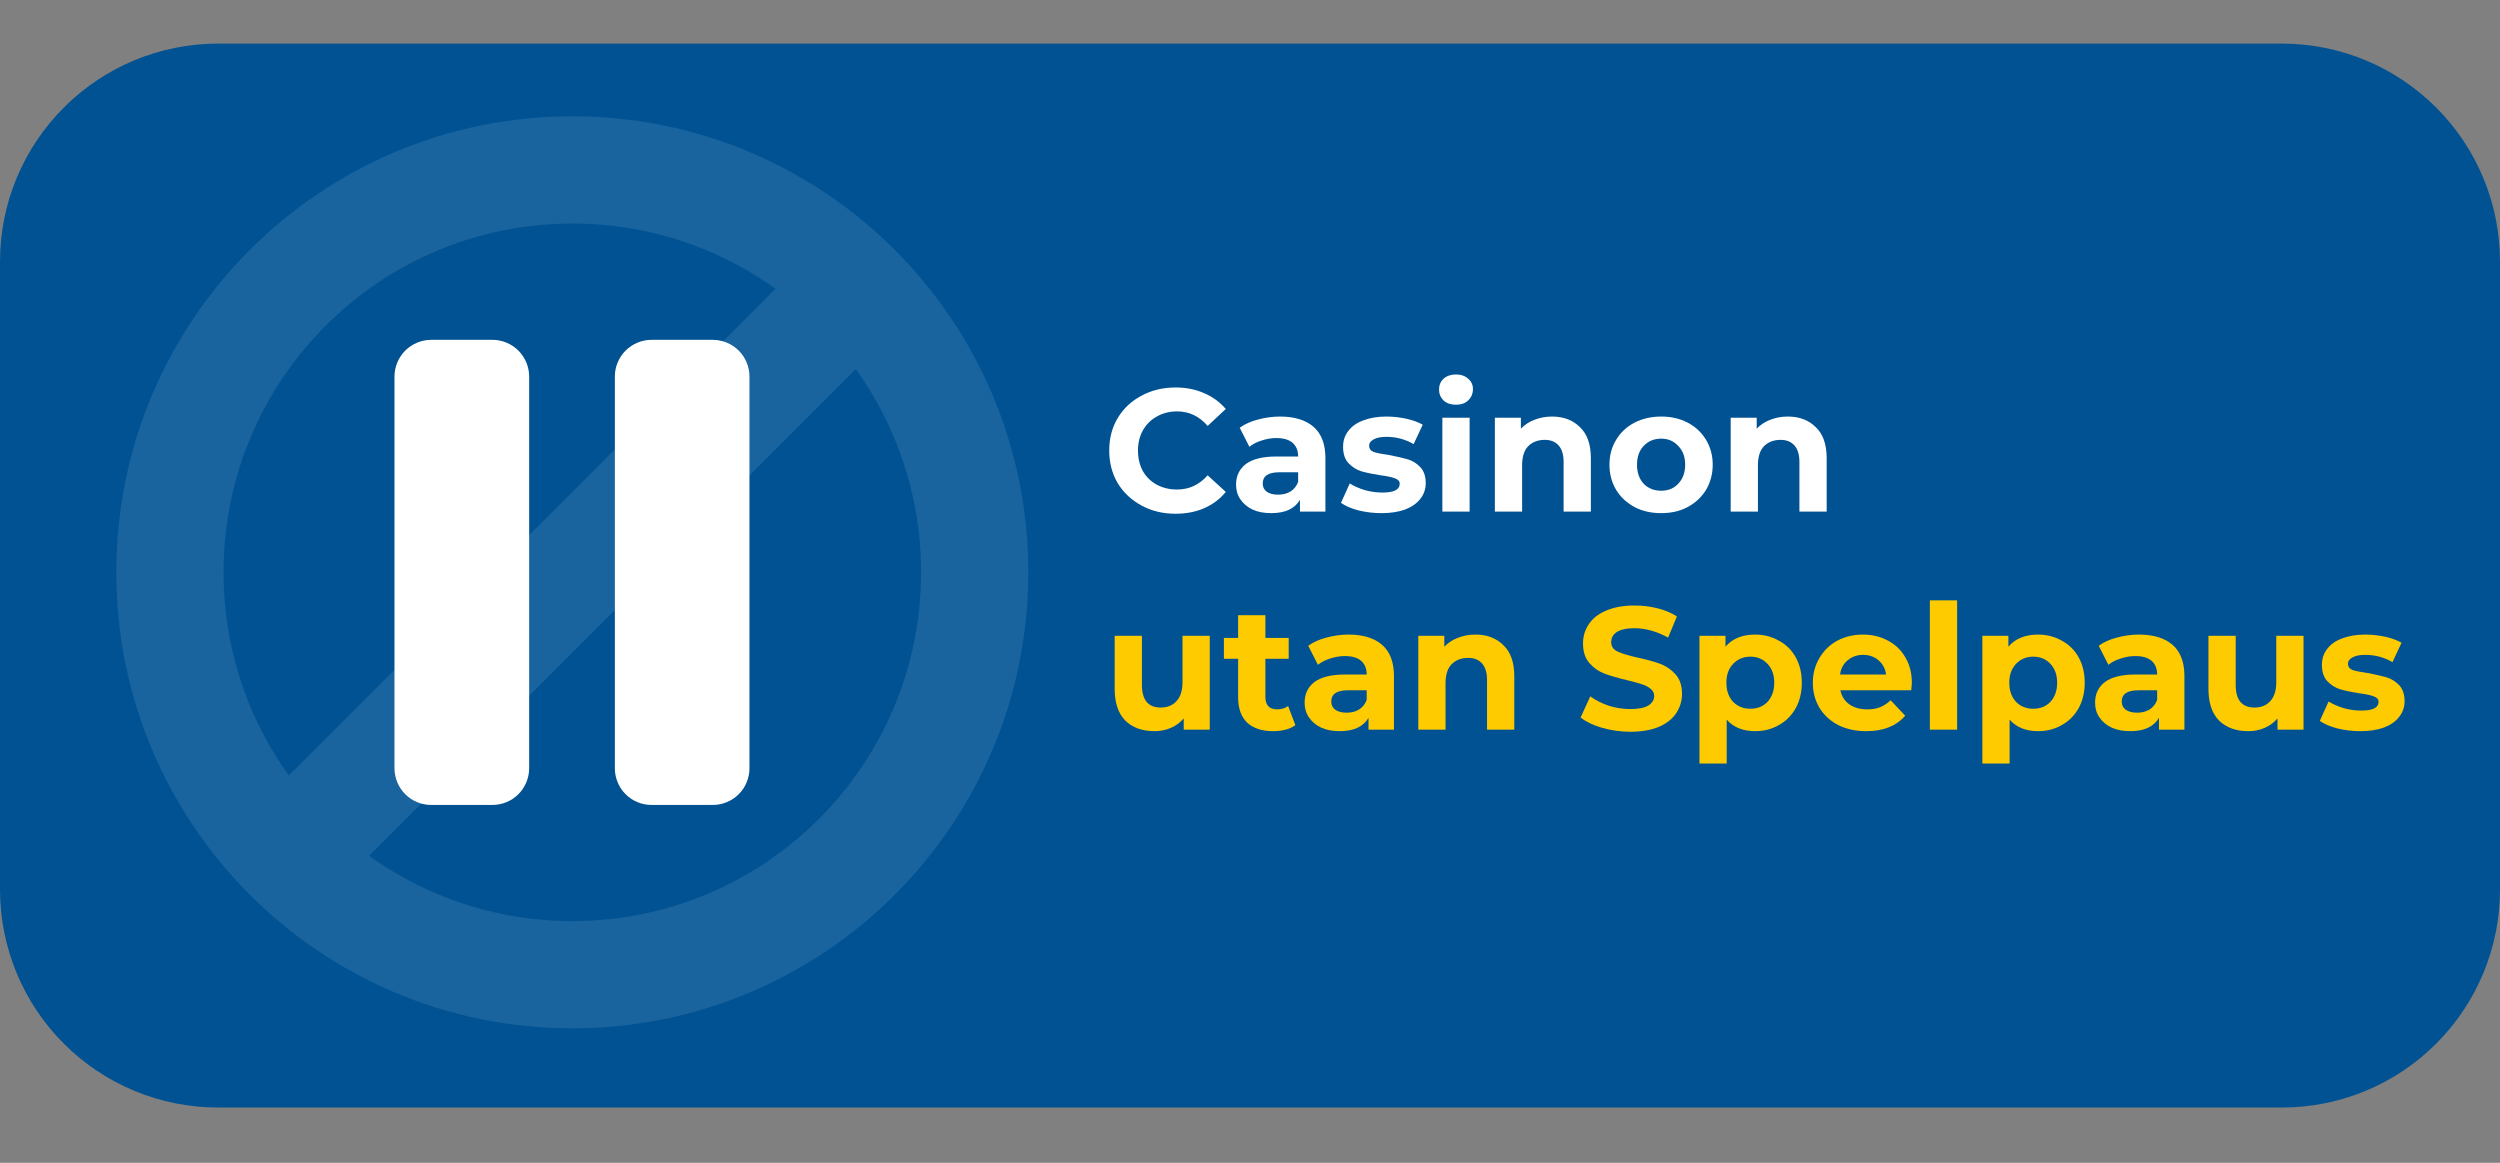 <svg xmlns="http://www.w3.org/2000/svg" xmlns:xlink="http://www.w3.org/1999/xlink" width="172" zoomAndPan="magnify" viewBox="0 0 129 60" height="80" preserveAspectRatio="xMidYMid meet" version="1.0"><rect x="0" y="0" width="129" height="60" fill="#808080" stroke="none"/><defs><filter x="0%" y="0%" width="100%" height="100%" id="de0fa4c99b"><feColorMatrix values="0 0 0 0 1 0 0 0 0 1 0 0 0 0 1 0 0 0 1 0" color-interpolation-filters="sRGB"/></filter><g/><clipPath id="f59064a774"><path d="M 0 2.25 L 129 2.25 L 129 57.148 L 0 57.148 Z M 0 2.25 " clip-rule="nonzero"/></clipPath><clipPath id="1d88212eed"><path d="M 11.25 2.25 L 117.75 2.25 C 120.734 2.25 123.594 3.434 125.703 5.547 C 127.816 7.656 129 10.516 129 13.5 L 129 45.898 C 129 48.883 127.816 51.746 125.703 53.855 C 123.594 55.965 120.734 57.148 117.75 57.148 L 11.25 57.148 C 8.266 57.148 5.406 55.965 3.297 53.855 C 1.184 51.746 0 48.883 0 45.898 L 0 13.5 C 0 10.516 1.184 7.656 3.297 5.547 C 5.406 3.434 8.266 2.25 11.25 2.25 Z M 11.25 2.25 " clip-rule="nonzero"/></clipPath><mask id="782547d1a8"><g filter="url(#de0fa4c99b)"><rect x="-12.9" width="154.8" fill="#000000" y="-6" height="72" fill-opacity="0.1"/></g></mask><clipPath id="0046fa0cd1"><path d="M 0 0 L 47.25 0 L 47.25 47.25 L 0 47.25 Z M 0 0 " clip-rule="nonzero"/></clipPath><clipPath id="02a9b2b76e"><rect x="0" width="48" y="0" height="48"/></clipPath><clipPath id="bcf62cc64e"><path d="M 31 17.535 L 39 17.535 L 39 41.535 L 31 41.535 Z M 31 17.535 " clip-rule="nonzero"/></clipPath><clipPath id="5f0e505f8c"><path d="M 20.266 17.535 L 28 17.535 L 28 41.535 L 20.266 41.535 Z M 20.266 17.535 " clip-rule="nonzero"/></clipPath></defs><g clip-path="url(#f59064a774)"><g clip-path="url(#1d88212eed)"><path fill="#005293" d="M 0 2.25 L 129.102 2.25 L 129.102 57.148 L 0 57.148 Z M 0 2.25 " fill-opacity="1" fill-rule="nonzero"/></g></g><g mask="url(#782547d1a8)"><g transform="matrix(1, 0, 0, 1, 6, 6)"><g clip-path="url(#02a9b2b76e)"><g clip-path="url(#0046fa0cd1)"><path fill="#ffffff" d="M 23.531 41.527 C 13.594 41.527 5.535 33.469 5.535 23.531 C 5.535 13.594 13.594 5.535 23.531 5.535 C 33.469 5.535 41.527 13.594 41.527 23.531 C 41.527 33.469 33.469 41.527 23.531 41.527 Z M 23.531 0 C 10.535 0 0 10.535 0 23.531 C 0 36.527 10.535 47.062 23.531 47.062 C 36.527 47.062 47.062 36.527 47.062 23.531 C 47.062 10.535 36.527 0 23.531 0 " fill-opacity="1" fill-rule="nonzero"/></g><path fill="#ffffff" d="M 39.629 11.582 L 11.582 39.629 L 7.434 35.48 L 35.48 7.434 L 39.629 11.582 " fill-opacity="1" fill-rule="nonzero"/></g></g></g><g fill="#ffffff" fill-opacity="1"><g transform="translate(56.892, 26.4)"><g><path d="M 3.766 0.109 C 3.117 0.109 2.535 -0.031 2.016 -0.312 C 1.492 -0.594 1.082 -0.977 0.781 -1.469 C 0.488 -1.969 0.344 -2.531 0.344 -3.156 C 0.344 -3.781 0.488 -4.336 0.781 -4.828 C 1.082 -5.328 1.492 -5.711 2.016 -5.984 C 2.535 -6.266 3.117 -6.406 3.766 -6.406 C 4.316 -6.406 4.812 -6.305 5.25 -6.109 C 5.688 -5.922 6.055 -5.648 6.359 -5.297 L 5.422 -4.422 C 4.992 -4.922 4.469 -5.172 3.844 -5.172 C 3.457 -5.172 3.109 -5.082 2.797 -4.906 C 2.492 -4.738 2.254 -4.5 2.078 -4.188 C 1.91 -3.883 1.828 -3.539 1.828 -3.156 C 1.828 -2.758 1.91 -2.406 2.078 -2.094 C 2.254 -1.789 2.492 -1.555 2.797 -1.391 C 3.109 -1.223 3.457 -1.141 3.844 -1.141 C 4.469 -1.141 4.992 -1.383 5.422 -1.875 L 6.359 -1.016 C 6.055 -0.648 5.68 -0.367 5.234 -0.172 C 4.797 0.016 4.305 0.109 3.766 0.109 Z M 3.766 0.109 "/></g></g></g><g fill="#ffffff" fill-opacity="1"><g transform="translate(63.453, 26.4)"><g><path d="M 2.594 -4.906 C 3.344 -4.906 3.922 -4.727 4.328 -4.375 C 4.734 -4.02 4.938 -3.484 4.938 -2.766 L 4.938 0 L 3.625 0 L 3.625 -0.609 C 3.352 -0.148 2.859 0.078 2.141 0.078 C 1.766 0.078 1.441 0.016 1.172 -0.109 C 0.898 -0.242 0.691 -0.422 0.547 -0.641 C 0.398 -0.859 0.328 -1.109 0.328 -1.391 C 0.328 -1.836 0.492 -2.191 0.828 -2.453 C 1.172 -2.711 1.695 -2.844 2.406 -2.844 L 3.531 -2.844 C 3.531 -3.145 3.438 -3.379 3.25 -3.547 C 3.062 -3.711 2.781 -3.797 2.406 -3.797 C 2.156 -3.797 1.906 -3.754 1.656 -3.672 C 1.406 -3.598 1.191 -3.488 1.016 -3.344 L 0.516 -4.328 C 0.773 -4.516 1.086 -4.656 1.453 -4.75 C 1.828 -4.852 2.207 -4.906 2.594 -4.906 Z M 2.5 -0.875 C 2.738 -0.875 2.945 -0.926 3.125 -1.031 C 3.312 -1.145 3.445 -1.312 3.531 -1.531 L 3.531 -2.031 L 2.562 -2.031 C 1.988 -2.031 1.703 -1.836 1.703 -1.453 C 1.703 -1.273 1.77 -1.133 1.906 -1.031 C 2.051 -0.926 2.25 -0.875 2.5 -0.875 Z M 2.5 -0.875 "/></g></g></g><g fill="#ffffff" fill-opacity="1"><g transform="translate(69.006, 26.4)"><g><path d="M 2.281 0.078 C 1.875 0.078 1.477 0.031 1.094 -0.062 C 0.707 -0.164 0.406 -0.297 0.188 -0.453 L 0.641 -1.453 C 0.859 -1.316 1.117 -1.203 1.422 -1.109 C 1.734 -1.023 2.035 -0.984 2.328 -0.984 C 2.922 -0.984 3.219 -1.133 3.219 -1.438 C 3.219 -1.57 3.133 -1.664 2.969 -1.719 C 2.812 -1.781 2.566 -1.832 2.234 -1.875 C 1.836 -1.938 1.508 -2.004 1.25 -2.078 C 0.988 -2.16 0.766 -2.301 0.578 -2.5 C 0.391 -2.695 0.297 -2.977 0.297 -3.344 C 0.297 -3.656 0.383 -3.926 0.562 -4.156 C 0.738 -4.395 0.992 -4.578 1.328 -4.703 C 1.672 -4.836 2.07 -4.906 2.531 -4.906 C 2.875 -4.906 3.211 -4.867 3.547 -4.797 C 3.891 -4.723 4.176 -4.617 4.406 -4.484 L 3.938 -3.484 C 3.508 -3.734 3.039 -3.859 2.531 -3.859 C 2.238 -3.859 2.016 -3.812 1.859 -3.719 C 1.711 -3.633 1.641 -3.531 1.641 -3.406 C 1.641 -3.25 1.719 -3.141 1.875 -3.078 C 2.039 -3.023 2.301 -2.973 2.656 -2.922 C 3.051 -2.848 3.375 -2.773 3.625 -2.703 C 3.875 -2.629 4.094 -2.492 4.281 -2.297 C 4.469 -2.098 4.562 -1.82 4.562 -1.469 C 4.562 -1.164 4.469 -0.895 4.281 -0.656 C 4.102 -0.426 3.844 -0.242 3.5 -0.109 C 3.156 0.016 2.75 0.078 2.281 0.078 Z M 2.281 0.078 "/></g></g></g><g fill="#ffffff" fill-opacity="1"><g transform="translate(73.785, 26.4)"><g><path d="M 0.641 -4.844 L 2.047 -4.844 L 2.047 0 L 0.641 0 Z M 1.344 -5.516 C 1.082 -5.516 0.867 -5.586 0.703 -5.734 C 0.547 -5.891 0.469 -6.078 0.469 -6.297 C 0.469 -6.523 0.547 -6.711 0.703 -6.859 C 0.867 -7.004 1.082 -7.078 1.344 -7.078 C 1.602 -7.078 1.812 -7.004 1.969 -6.859 C 2.133 -6.723 2.219 -6.547 2.219 -6.328 C 2.219 -6.086 2.133 -5.891 1.969 -5.734 C 1.812 -5.586 1.602 -5.516 1.344 -5.516 Z M 1.344 -5.516 "/></g></g></g><g fill="#ffffff" fill-opacity="1"><g transform="translate(76.494, 26.4)"><g><path d="M 3.594 -4.906 C 4.188 -4.906 4.664 -4.723 5.031 -4.359 C 5.406 -4.004 5.594 -3.473 5.594 -2.766 L 5.594 0 L 4.188 0 L 4.188 -2.562 C 4.188 -2.938 4.102 -3.219 3.938 -3.406 C 3.77 -3.602 3.531 -3.703 3.219 -3.703 C 2.863 -3.703 2.578 -3.594 2.359 -3.375 C 2.148 -3.156 2.047 -2.828 2.047 -2.391 L 2.047 0 L 0.641 0 L 0.641 -4.844 L 1.984 -4.844 L 1.984 -4.281 C 2.172 -4.477 2.398 -4.629 2.672 -4.734 C 2.953 -4.848 3.258 -4.906 3.594 -4.906 Z M 3.594 -4.906 "/></g></g></g><g fill="#ffffff" fill-opacity="1"><g transform="translate(82.767, 26.4)"><g><path d="M 2.953 0.078 C 2.441 0.078 1.984 -0.023 1.578 -0.234 C 1.172 -0.453 0.852 -0.75 0.625 -1.125 C 0.395 -1.508 0.281 -1.941 0.281 -2.422 C 0.281 -2.898 0.395 -3.328 0.625 -3.703 C 0.852 -4.086 1.172 -4.383 1.578 -4.594 C 1.984 -4.801 2.441 -4.906 2.953 -4.906 C 3.461 -4.906 3.914 -4.801 4.312 -4.594 C 4.719 -4.383 5.035 -4.086 5.266 -3.703 C 5.492 -3.328 5.609 -2.898 5.609 -2.422 C 5.609 -1.941 5.492 -1.508 5.266 -1.125 C 5.035 -0.75 4.719 -0.453 4.312 -0.234 C 3.914 -0.023 3.461 0.078 2.953 0.078 Z M 2.953 -1.078 C 3.305 -1.078 3.598 -1.195 3.828 -1.438 C 4.066 -1.688 4.188 -2.016 4.188 -2.422 C 4.188 -2.828 4.066 -3.148 3.828 -3.391 C 3.598 -3.641 3.305 -3.766 2.953 -3.766 C 2.586 -3.766 2.285 -3.641 2.047 -3.391 C 1.816 -3.148 1.703 -2.828 1.703 -2.422 C 1.703 -2.016 1.816 -1.688 2.047 -1.438 C 2.285 -1.195 2.586 -1.078 2.953 -1.078 Z M 2.953 -1.078 "/></g></g></g><g fill="#ffffff" fill-opacity="1"><g transform="translate(88.662, 26.4)"><g><path d="M 3.594 -4.906 C 4.188 -4.906 4.664 -4.723 5.031 -4.359 C 5.406 -4.004 5.594 -3.473 5.594 -2.766 L 5.594 0 L 4.188 0 L 4.188 -2.562 C 4.188 -2.938 4.102 -3.219 3.938 -3.406 C 3.77 -3.602 3.531 -3.703 3.219 -3.703 C 2.863 -3.703 2.578 -3.594 2.359 -3.375 C 2.148 -3.156 2.047 -2.828 2.047 -2.391 L 2.047 0 L 0.641 0 L 0.641 -4.844 L 1.984 -4.844 L 1.984 -4.281 C 2.172 -4.477 2.398 -4.629 2.672 -4.734 C 2.953 -4.848 3.258 -4.906 3.594 -4.906 Z M 3.594 -4.906 "/></g></g></g><g fill="#ffffff" fill-opacity="1"><g transform="translate(94.884, 26.4)"><g/></g></g><g fill="#fecb00" fill-opacity="1"><g transform="translate(56.892, 37.65)"><g><path d="M 5.531 -4.844 L 5.531 0 L 4.188 0 L 4.188 -0.578 C 4.008 -0.367 3.789 -0.207 3.531 -0.094 C 3.27 0.02 2.988 0.078 2.688 0.078 C 2.051 0.078 1.547 -0.102 1.172 -0.469 C 0.805 -0.844 0.625 -1.391 0.625 -2.109 L 0.625 -4.844 L 2.031 -4.844 L 2.031 -2.312 C 2.031 -1.531 2.352 -1.141 3 -1.141 C 3.344 -1.141 3.613 -1.25 3.812 -1.469 C 4.02 -1.688 4.125 -2.016 4.125 -2.453 L 4.125 -4.844 Z M 5.531 -4.844 "/></g></g></g><g fill="#fecb00" fill-opacity="1"><g transform="translate(63.075, 37.65)"><g><path d="M 3.766 -0.234 C 3.629 -0.129 3.461 -0.051 3.266 0 C 3.066 0.051 2.852 0.078 2.625 0.078 C 2.051 0.078 1.602 -0.066 1.281 -0.359 C 0.969 -0.66 0.812 -1.098 0.812 -1.672 L 0.812 -3.656 L 0.078 -3.656 L 0.078 -4.734 L 0.812 -4.734 L 0.812 -5.906 L 2.219 -5.906 L 2.219 -4.734 L 3.422 -4.734 L 3.422 -3.656 L 2.219 -3.656 L 2.219 -1.688 C 2.219 -1.477 2.27 -1.316 2.375 -1.203 C 2.477 -1.098 2.629 -1.047 2.828 -1.047 C 3.047 -1.047 3.234 -1.102 3.391 -1.219 Z M 3.766 -0.234 "/></g></g></g><g fill="#fecb00" fill-opacity="1"><g transform="translate(66.99, 37.65)"><g><path d="M 2.594 -4.906 C 3.344 -4.906 3.922 -4.727 4.328 -4.375 C 4.734 -4.02 4.938 -3.484 4.938 -2.766 L 4.938 0 L 3.625 0 L 3.625 -0.609 C 3.352 -0.148 2.859 0.078 2.141 0.078 C 1.766 0.078 1.441 0.016 1.172 -0.109 C 0.898 -0.242 0.691 -0.422 0.547 -0.641 C 0.398 -0.859 0.328 -1.109 0.328 -1.391 C 0.328 -1.836 0.492 -2.191 0.828 -2.453 C 1.172 -2.711 1.695 -2.844 2.406 -2.844 L 3.531 -2.844 C 3.531 -3.145 3.438 -3.379 3.25 -3.547 C 3.062 -3.711 2.781 -3.797 2.406 -3.797 C 2.156 -3.797 1.906 -3.754 1.656 -3.672 C 1.406 -3.598 1.191 -3.488 1.016 -3.344 L 0.516 -4.328 C 0.773 -4.516 1.086 -4.656 1.453 -4.75 C 1.828 -4.852 2.207 -4.906 2.594 -4.906 Z M 2.5 -0.875 C 2.738 -0.875 2.945 -0.926 3.125 -1.031 C 3.312 -1.145 3.445 -1.312 3.531 -1.531 L 3.531 -2.031 L 2.562 -2.031 C 1.988 -2.031 1.703 -1.836 1.703 -1.453 C 1.703 -1.273 1.77 -1.133 1.906 -1.031 C 2.051 -0.926 2.25 -0.875 2.5 -0.875 Z M 2.5 -0.875 "/></g></g></g><g fill="#fecb00" fill-opacity="1"><g transform="translate(72.543, 37.65)"><g><path d="M 3.594 -4.906 C 4.188 -4.906 4.664 -4.723 5.031 -4.359 C 5.406 -4.004 5.594 -3.473 5.594 -2.766 L 5.594 0 L 4.188 0 L 4.188 -2.562 C 4.188 -2.938 4.102 -3.219 3.938 -3.406 C 3.77 -3.602 3.531 -3.703 3.219 -3.703 C 2.863 -3.703 2.578 -3.594 2.359 -3.375 C 2.148 -3.156 2.047 -2.828 2.047 -2.391 L 2.047 0 L 0.641 0 L 0.641 -4.844 L 1.984 -4.844 L 1.984 -4.281 C 2.172 -4.477 2.398 -4.629 2.672 -4.734 C 2.953 -4.848 3.258 -4.906 3.594 -4.906 Z M 3.594 -4.906 "/></g></g></g><g fill="#fecb00" fill-opacity="1"><g transform="translate(78.762, 37.65)"><g/></g></g><g fill="#fecb00" fill-opacity="1"><g transform="translate(81.309, 37.65)"><g><path d="M 2.812 0.109 C 2.312 0.109 1.828 0.039 1.359 -0.094 C 0.898 -0.227 0.531 -0.406 0.25 -0.625 L 0.75 -1.719 C 1.02 -1.52 1.336 -1.359 1.703 -1.234 C 2.078 -1.117 2.453 -1.062 2.828 -1.062 C 3.242 -1.062 3.551 -1.125 3.75 -1.25 C 3.945 -1.375 4.047 -1.535 4.047 -1.734 C 4.047 -1.891 3.984 -2.016 3.859 -2.109 C 3.742 -2.211 3.594 -2.289 3.406 -2.344 C 3.227 -2.406 2.984 -2.473 2.672 -2.547 C 2.191 -2.66 1.797 -2.773 1.484 -2.891 C 1.18 -3.004 0.922 -3.188 0.703 -3.438 C 0.484 -3.688 0.375 -4.023 0.375 -4.453 C 0.375 -4.816 0.473 -5.145 0.672 -5.438 C 0.867 -5.738 1.164 -5.973 1.562 -6.141 C 1.969 -6.316 2.457 -6.406 3.031 -6.406 C 3.438 -6.406 3.828 -6.359 4.203 -6.266 C 4.586 -6.172 4.926 -6.031 5.219 -5.844 L 4.766 -4.75 C 4.18 -5.07 3.602 -5.234 3.031 -5.234 C 2.613 -5.234 2.305 -5.164 2.109 -5.031 C 1.922 -4.906 1.828 -4.734 1.828 -4.516 C 1.828 -4.297 1.938 -4.133 2.156 -4.031 C 2.383 -3.926 2.727 -3.82 3.188 -3.719 C 3.676 -3.613 4.07 -3.504 4.375 -3.391 C 4.676 -3.273 4.938 -3.094 5.156 -2.844 C 5.375 -2.594 5.484 -2.258 5.484 -1.844 C 5.484 -1.488 5.383 -1.16 5.188 -0.859 C 4.988 -0.555 4.688 -0.316 4.281 -0.141 C 3.883 0.023 3.395 0.109 2.812 0.109 Z M 2.812 0.109 "/></g></g></g><g fill="#fecb00" fill-opacity="1"><g transform="translate(87.051, 37.65)"><g><path d="M 3.516 -4.906 C 3.961 -4.906 4.367 -4.801 4.734 -4.594 C 5.109 -4.395 5.398 -4.109 5.609 -3.734 C 5.816 -3.359 5.922 -2.922 5.922 -2.422 C 5.922 -1.922 5.816 -1.484 5.609 -1.109 C 5.398 -0.734 5.109 -0.441 4.734 -0.234 C 4.367 -0.023 3.961 0.078 3.516 0.078 C 2.891 0.078 2.398 -0.117 2.047 -0.516 L 2.047 1.75 L 0.641 1.75 L 0.641 -4.844 L 1.984 -4.844 L 1.984 -4.281 C 2.336 -4.695 2.848 -4.906 3.516 -4.906 Z M 3.266 -1.078 C 3.629 -1.078 3.926 -1.195 4.156 -1.438 C 4.383 -1.688 4.5 -2.016 4.5 -2.422 C 4.5 -2.828 4.383 -3.148 4.156 -3.391 C 3.926 -3.641 3.629 -3.766 3.266 -3.766 C 2.91 -3.766 2.613 -3.641 2.375 -3.391 C 2.145 -3.148 2.031 -2.828 2.031 -2.422 C 2.031 -2.016 2.145 -1.688 2.375 -1.438 C 2.613 -1.195 2.91 -1.078 3.266 -1.078 Z M 3.266 -1.078 "/></g></g></g><g fill="#fecb00" fill-opacity="1"><g transform="translate(93.261, 37.65)"><g><path d="M 5.391 -2.406 C 5.391 -2.383 5.379 -2.258 5.359 -2.031 L 1.703 -2.031 C 1.766 -1.727 1.914 -1.488 2.156 -1.312 C 2.406 -1.133 2.719 -1.047 3.094 -1.047 C 3.344 -1.047 3.562 -1.082 3.75 -1.156 C 3.945 -1.238 4.129 -1.359 4.297 -1.516 L 5.047 -0.719 C 4.586 -0.188 3.922 0.078 3.047 0.078 C 2.504 0.078 2.02 -0.023 1.594 -0.234 C 1.176 -0.453 0.852 -0.75 0.625 -1.125 C 0.395 -1.508 0.281 -1.941 0.281 -2.422 C 0.281 -2.891 0.395 -3.316 0.625 -3.703 C 0.852 -4.086 1.16 -4.383 1.547 -4.594 C 1.941 -4.801 2.383 -4.906 2.875 -4.906 C 3.344 -4.906 3.77 -4.801 4.156 -4.594 C 4.539 -4.395 4.844 -4.102 5.062 -3.719 C 5.281 -3.344 5.391 -2.906 5.391 -2.406 Z M 2.875 -3.859 C 2.562 -3.859 2.297 -3.766 2.078 -3.578 C 1.859 -3.398 1.727 -3.156 1.688 -2.844 L 4.062 -2.844 C 4.02 -3.145 3.891 -3.391 3.672 -3.578 C 3.453 -3.766 3.188 -3.859 2.875 -3.859 Z M 2.875 -3.859 "/></g></g></g><g fill="#fecb00" fill-opacity="1"><g transform="translate(98.94, 37.65)"><g><path d="M 0.641 -6.672 L 2.047 -6.672 L 2.047 0 L 0.641 0 Z M 0.641 -6.672 "/></g></g></g><g fill="#fecb00" fill-opacity="1"><g transform="translate(101.649, 37.65)"><g><path d="M 3.516 -4.906 C 3.961 -4.906 4.367 -4.801 4.734 -4.594 C 5.109 -4.395 5.398 -4.109 5.609 -3.734 C 5.816 -3.359 5.922 -2.922 5.922 -2.422 C 5.922 -1.922 5.816 -1.484 5.609 -1.109 C 5.398 -0.734 5.109 -0.441 4.734 -0.234 C 4.367 -0.023 3.961 0.078 3.516 0.078 C 2.891 0.078 2.398 -0.117 2.047 -0.516 L 2.047 1.75 L 0.641 1.75 L 0.641 -4.844 L 1.984 -4.844 L 1.984 -4.281 C 2.336 -4.695 2.848 -4.906 3.516 -4.906 Z M 3.266 -1.078 C 3.629 -1.078 3.926 -1.195 4.156 -1.438 C 4.383 -1.688 4.5 -2.016 4.5 -2.422 C 4.5 -2.828 4.383 -3.148 4.156 -3.391 C 3.926 -3.641 3.629 -3.766 3.266 -3.766 C 2.91 -3.766 2.613 -3.641 2.375 -3.391 C 2.145 -3.148 2.031 -2.828 2.031 -2.422 C 2.031 -2.016 2.145 -1.688 2.375 -1.438 C 2.613 -1.195 2.91 -1.078 3.266 -1.078 Z M 3.266 -1.078 "/></g></g></g><g fill="#fecb00" fill-opacity="1"><g transform="translate(107.778, 37.65)"><g><path d="M 2.594 -4.906 C 3.344 -4.906 3.922 -4.727 4.328 -4.375 C 4.734 -4.02 4.938 -3.484 4.938 -2.766 L 4.938 0 L 3.625 0 L 3.625 -0.609 C 3.352 -0.148 2.859 0.078 2.141 0.078 C 1.766 0.078 1.441 0.016 1.172 -0.109 C 0.898 -0.242 0.691 -0.422 0.547 -0.641 C 0.398 -0.859 0.328 -1.109 0.328 -1.391 C 0.328 -1.836 0.492 -2.191 0.828 -2.453 C 1.172 -2.711 1.695 -2.844 2.406 -2.844 L 3.531 -2.844 C 3.531 -3.145 3.438 -3.379 3.25 -3.547 C 3.062 -3.711 2.781 -3.797 2.406 -3.797 C 2.156 -3.797 1.906 -3.754 1.656 -3.672 C 1.406 -3.598 1.191 -3.488 1.016 -3.344 L 0.516 -4.328 C 0.773 -4.516 1.086 -4.656 1.453 -4.75 C 1.828 -4.852 2.207 -4.906 2.594 -4.906 Z M 2.5 -0.875 C 2.738 -0.875 2.945 -0.926 3.125 -1.031 C 3.312 -1.145 3.445 -1.312 3.531 -1.531 L 3.531 -2.031 L 2.562 -2.031 C 1.988 -2.031 1.703 -1.836 1.703 -1.453 C 1.703 -1.273 1.77 -1.133 1.906 -1.031 C 2.051 -0.926 2.25 -0.875 2.5 -0.875 Z M 2.5 -0.875 "/></g></g></g><g fill="#fecb00" fill-opacity="1"><g transform="translate(113.331, 37.65)"><g><path d="M 5.531 -4.844 L 5.531 0 L 4.188 0 L 4.188 -0.578 C 4.008 -0.367 3.789 -0.207 3.531 -0.094 C 3.27 0.02 2.988 0.078 2.688 0.078 C 2.051 0.078 1.547 -0.102 1.172 -0.469 C 0.805 -0.844 0.625 -1.391 0.625 -2.109 L 0.625 -4.844 L 2.031 -4.844 L 2.031 -2.312 C 2.031 -1.531 2.352 -1.141 3 -1.141 C 3.344 -1.141 3.613 -1.25 3.812 -1.469 C 4.02 -1.688 4.125 -2.016 4.125 -2.453 L 4.125 -4.844 Z M 5.531 -4.844 "/></g></g></g><g fill="#fecb00" fill-opacity="1"><g transform="translate(119.514, 37.65)"><g><path d="M 2.281 0.078 C 1.875 0.078 1.477 0.031 1.094 -0.062 C 0.707 -0.164 0.406 -0.297 0.188 -0.453 L 0.641 -1.453 C 0.859 -1.316 1.117 -1.203 1.422 -1.109 C 1.734 -1.023 2.035 -0.984 2.328 -0.984 C 2.922 -0.984 3.219 -1.133 3.219 -1.438 C 3.219 -1.57 3.133 -1.664 2.969 -1.719 C 2.812 -1.781 2.566 -1.832 2.234 -1.875 C 1.836 -1.938 1.508 -2.004 1.25 -2.078 C 0.988 -2.16 0.766 -2.301 0.578 -2.5 C 0.391 -2.695 0.297 -2.977 0.297 -3.344 C 0.297 -3.656 0.383 -3.926 0.562 -4.156 C 0.738 -4.395 0.992 -4.578 1.328 -4.703 C 1.672 -4.836 2.07 -4.906 2.531 -4.906 C 2.875 -4.906 3.211 -4.867 3.547 -4.797 C 3.891 -4.723 4.176 -4.617 4.406 -4.484 L 3.938 -3.484 C 3.508 -3.734 3.039 -3.859 2.531 -3.859 C 2.238 -3.859 2.016 -3.812 1.859 -3.719 C 1.711 -3.633 1.641 -3.531 1.641 -3.406 C 1.641 -3.25 1.719 -3.141 1.875 -3.078 C 2.039 -3.023 2.301 -2.973 2.656 -2.922 C 3.051 -2.848 3.375 -2.773 3.625 -2.703 C 3.875 -2.629 4.094 -2.492 4.281 -2.297 C 4.469 -2.098 4.562 -1.82 4.562 -1.469 C 4.562 -1.164 4.469 -0.895 4.281 -0.656 C 4.102 -0.426 3.844 -0.242 3.5 -0.109 C 3.156 0.016 2.75 0.078 2.281 0.078 Z M 2.281 0.078 "/></g></g></g><g clip-path="url(#bcf62cc64e)"><path fill="#ffffff" d="M 33.621 17.535 L 36.777 17.535 C 37.027 17.535 37.27 17.586 37.504 17.68 C 37.734 17.777 37.941 17.914 38.117 18.09 C 38.297 18.27 38.434 18.473 38.527 18.707 C 38.625 18.938 38.672 19.18 38.672 19.43 L 38.672 39.641 C 38.672 39.891 38.625 40.133 38.527 40.367 C 38.434 40.598 38.297 40.805 38.117 40.98 C 37.941 41.16 37.734 41.297 37.504 41.391 C 37.27 41.488 37.027 41.535 36.777 41.535 L 33.621 41.535 C 33.367 41.535 33.125 41.488 32.895 41.391 C 32.664 41.297 32.457 41.16 32.281 40.98 C 32.102 40.805 31.965 40.598 31.871 40.367 C 31.773 40.133 31.727 39.891 31.727 39.641 L 31.727 19.43 C 31.727 19.18 31.773 18.938 31.871 18.707 C 31.965 18.473 32.102 18.27 32.281 18.09 C 32.457 17.914 32.664 17.777 32.895 17.68 C 33.125 17.586 33.367 17.535 33.621 17.535 Z M 33.621 17.535 " fill-opacity="1" fill-rule="nonzero"/></g><g clip-path="url(#5f0e505f8c)"><path fill="#ffffff" d="M 22.25 17.535 L 25.41 17.535 C 25.66 17.535 25.902 17.586 26.133 17.68 C 26.367 17.777 26.57 17.914 26.75 18.09 C 26.926 18.27 27.062 18.473 27.16 18.707 C 27.254 18.938 27.305 19.18 27.305 19.43 L 27.305 39.641 C 27.305 39.891 27.254 40.133 27.16 40.367 C 27.062 40.598 26.926 40.805 26.75 40.98 C 26.57 41.16 26.367 41.297 26.133 41.391 C 25.902 41.488 25.66 41.535 25.41 41.535 L 22.25 41.535 C 22 41.535 21.758 41.488 21.527 41.391 C 21.293 41.297 21.09 41.16 20.91 40.98 C 20.734 40.805 20.598 40.598 20.5 40.367 C 20.406 40.133 20.355 39.891 20.355 39.641 L 20.355 19.43 C 20.355 19.18 20.406 18.938 20.5 18.707 C 20.598 18.473 20.734 18.27 20.91 18.09 C 21.09 17.914 21.293 17.777 21.527 17.68 C 21.758 17.586 22 17.535 22.25 17.535 Z M 22.25 17.535 " fill-opacity="1" fill-rule="nonzero"/></g></svg>